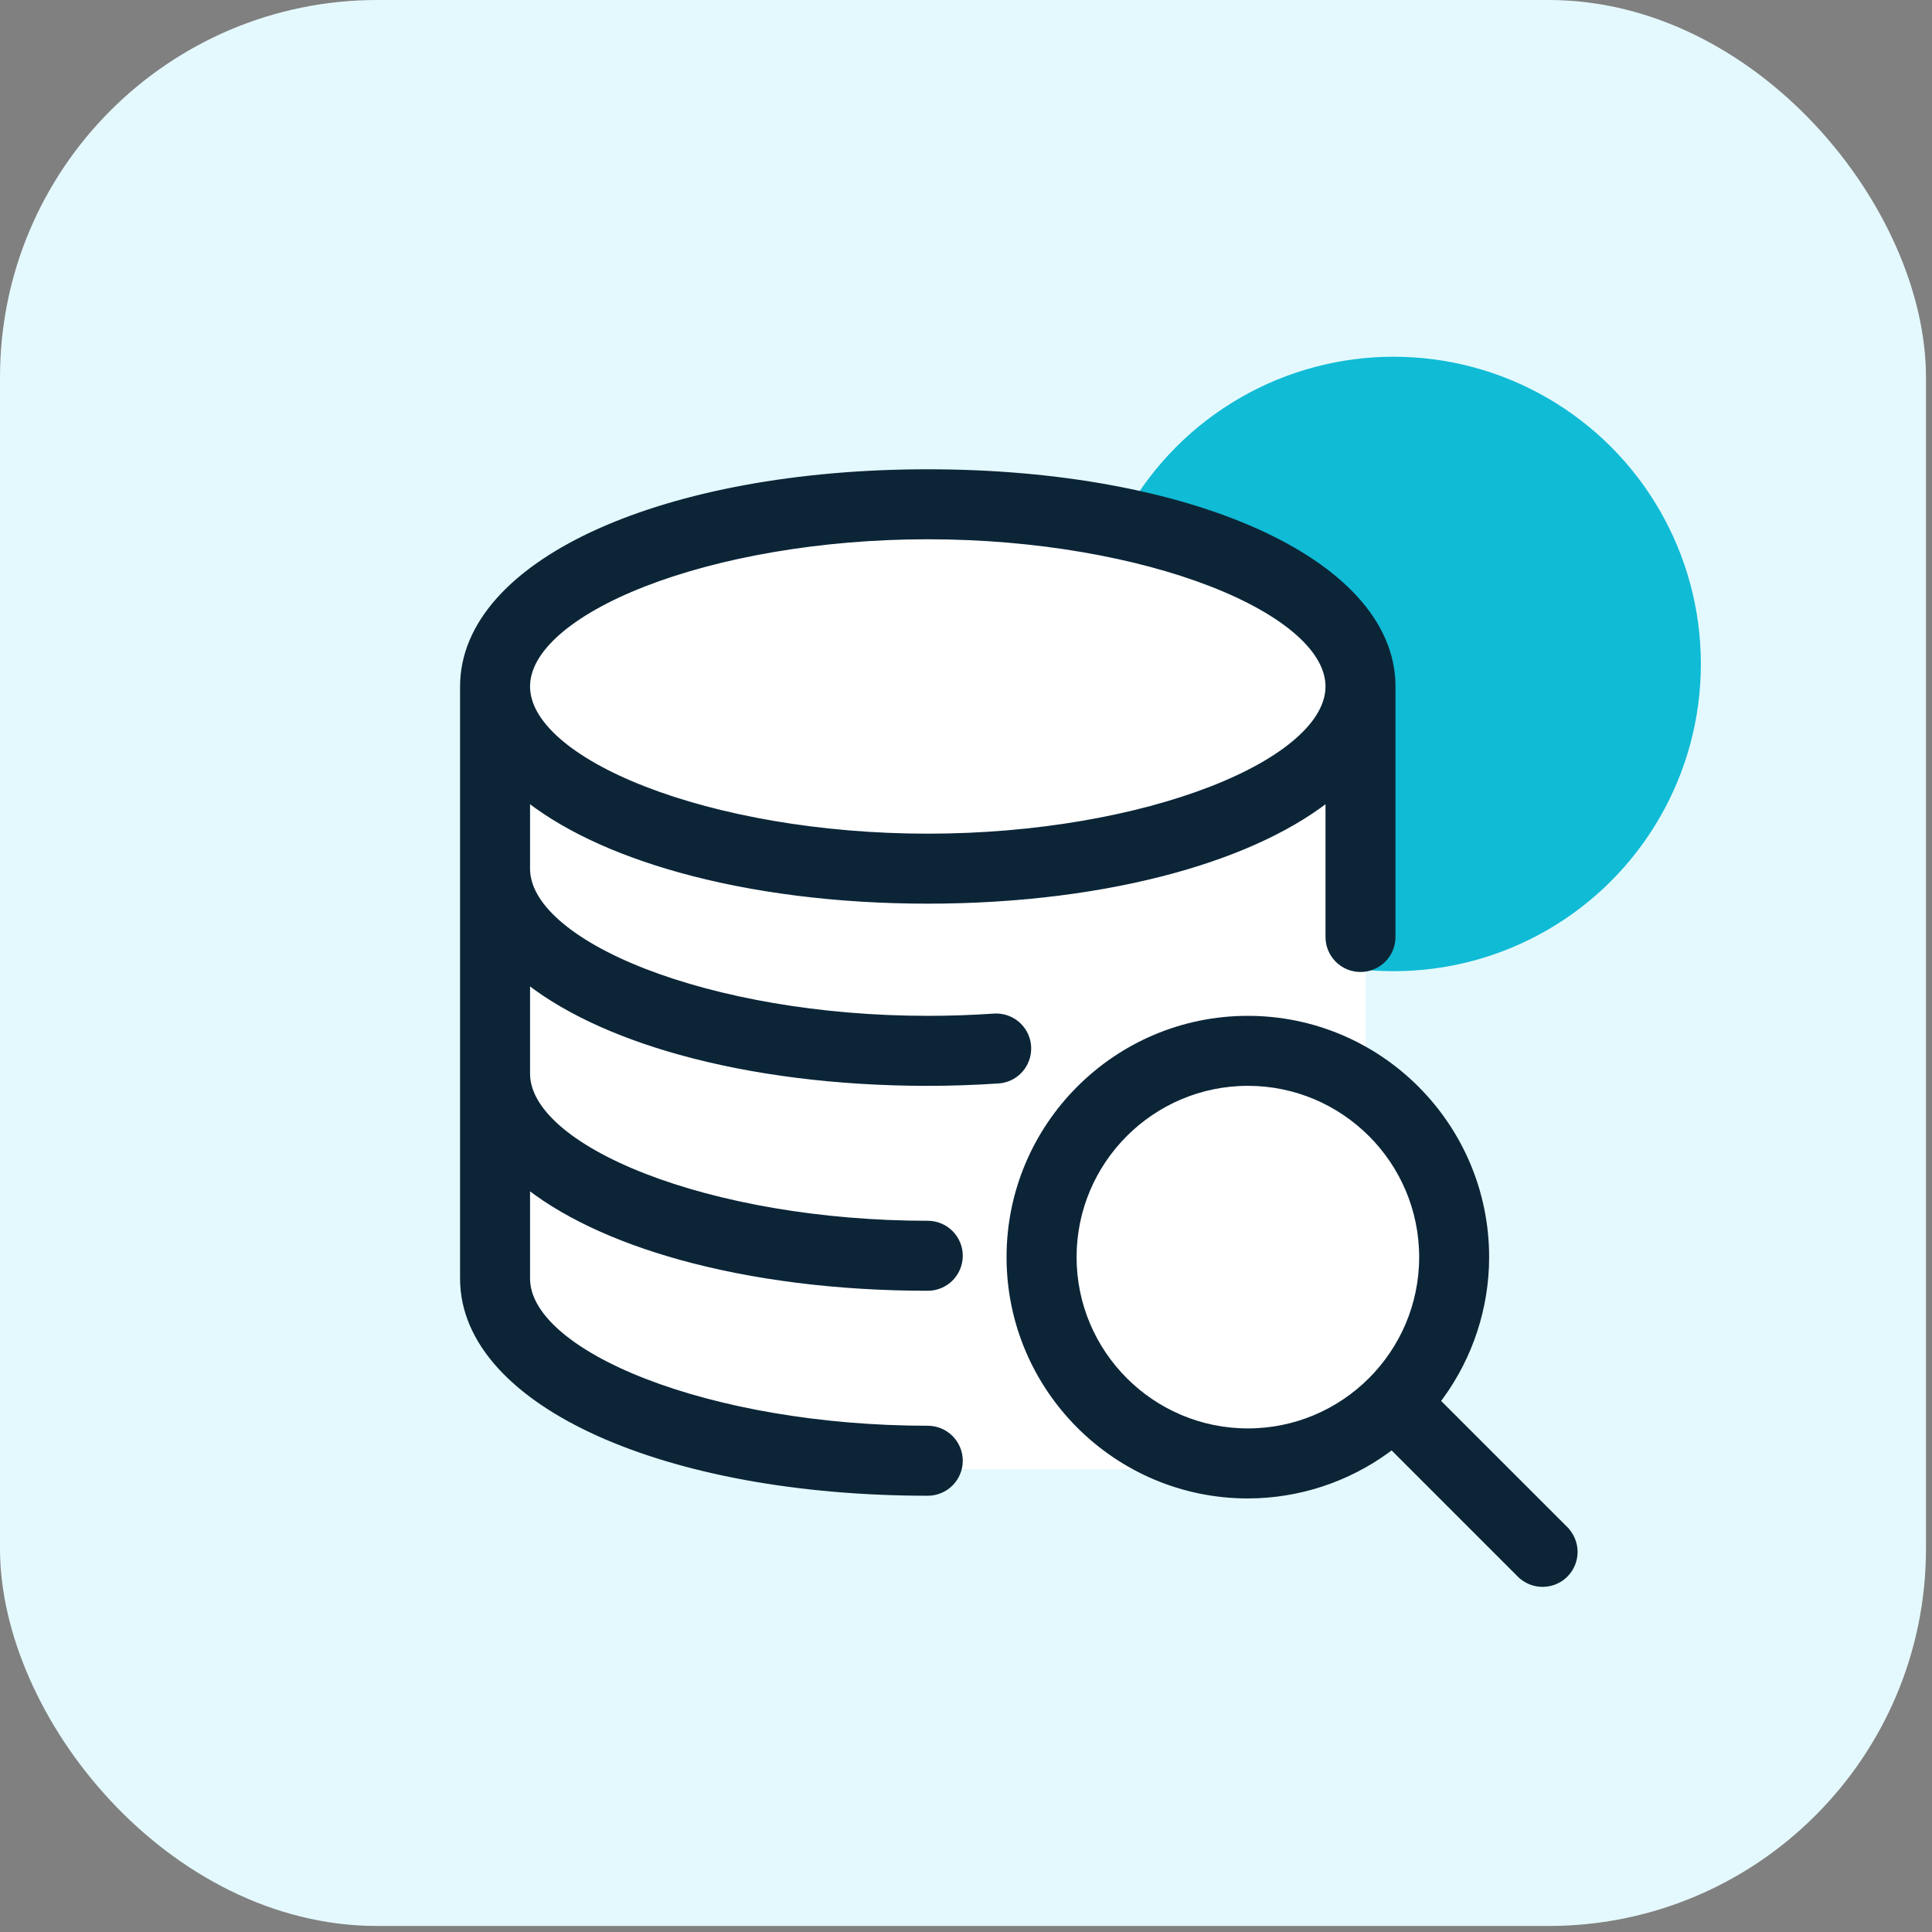<svg xmlns="http://www.w3.org/2000/svg" width="79" height="79" viewBox="0 0 79 79" fill="none"><rect x="0" y="0" width="79" height="79" fill="#808080" stroke="none"/><rect width="78.754" height="78.754" rx="15.429" fill="#E4F9FD"></rect><circle cx="56.986" cy="27.15" r="12.563" fill="#10BBD6"></circle><path d="M55.835 44.533V30.259V28.303L53.303 24.044L48.123 22.202L39.835 21.051H31.432L23.374 23.468L20.612 27.152V53.857L22.569 55.699L24.756 57.54L34.195 60.073H48.123L56.871 58.576L58.828 53.281V48.101L55.835 44.533Z" fill="white"></path><path d="M37.937 19.439C43.27 19.439 47.964 20.343 51.333 21.859C54.686 23.368 56.812 25.526 56.812 28.069V38.313C56.812 38.627 56.688 38.927 56.466 39.148C56.245 39.37 55.944 39.495 55.63 39.495C55.317 39.495 55.017 39.37 54.795 39.148C54.574 38.927 54.45 38.627 54.45 38.313V32.371C52.899 33.659 50.675 34.704 48.014 35.442C45.099 36.252 41.642 36.701 37.937 36.701C34.232 36.701 30.775 36.252 27.86 35.442C25.199 34.704 22.974 33.659 21.424 32.371V35.52C21.424 36.288 21.858 37.067 22.703 37.816C23.548 38.564 24.777 39.257 26.298 39.849C29.339 41.031 33.498 41.788 37.937 41.788C38.829 41.788 39.742 41.757 40.651 41.696L40.66 41.695L40.727 41.693H40.734L40.848 41.699C41.113 41.725 41.363 41.839 41.556 42.025C41.777 42.239 41.906 42.53 41.915 42.837C41.925 43.144 41.815 43.442 41.609 43.669C41.428 43.868 41.186 43.999 40.923 44.041L40.81 44.054C39.848 44.117 38.881 44.151 37.937 44.151C34.232 44.151 30.775 43.702 27.86 42.893C25.199 42.154 22.974 41.109 21.424 39.821V43.899C21.424 44.668 21.858 45.447 22.703 46.196C23.548 46.944 24.777 47.636 26.298 48.227C29.339 49.41 33.498 50.168 37.937 50.168C38.25 50.168 38.55 50.292 38.772 50.514C38.993 50.735 39.118 51.035 39.118 51.349C39.118 51.662 38.993 51.963 38.772 52.185C38.55 52.406 38.25 52.53 37.937 52.53C34.232 52.53 30.775 52.081 27.86 51.272C25.199 50.533 22.974 49.488 21.424 48.2V52.28C21.424 53.049 21.858 53.828 22.703 54.577C23.548 55.325 24.777 56.018 26.298 56.609C29.339 57.792 33.498 58.549 37.937 58.549C38.25 58.549 38.55 58.673 38.772 58.895C38.993 59.116 39.118 59.417 39.118 59.73C39.118 60.044 38.993 60.344 38.772 60.565C38.55 60.787 38.25 60.911 37.937 60.911C32.603 60.911 27.91 60.007 24.54 58.49C21.188 56.981 19.062 54.824 19.062 52.28V28.067L19.069 27.83C19.199 25.39 21.295 23.319 24.542 21.858C27.912 20.342 32.605 19.439 37.937 19.439ZM37.937 21.801C33.498 21.801 29.339 22.559 26.298 23.741C24.777 24.333 23.548 25.025 22.703 25.773C21.858 26.521 21.424 27.301 21.424 28.069C21.424 28.838 21.858 29.617 22.703 30.366C23.548 31.114 24.777 31.807 26.298 32.398C29.339 33.581 33.498 34.339 37.937 34.339C42.376 34.339 46.535 33.581 49.576 32.398C51.097 31.807 52.326 31.114 53.17 30.366C54.016 29.617 54.45 28.838 54.45 28.069C54.449 27.301 54.016 26.521 53.17 25.773C52.326 25.025 51.097 24.333 49.576 23.741C46.535 22.559 42.376 21.801 37.937 21.801Z" fill="#0B2537" stroke="#0B2537" stroke-width="0.5"></path><path d="M51.024 41.788C56.327 41.788 60.641 46.102 60.641 51.404L60.632 51.82C60.543 53.815 59.831 55.733 58.597 57.307L63.913 62.622V62.623L64.026 62.755C64.129 62.894 64.201 63.055 64.235 63.227C64.281 63.455 64.257 63.693 64.168 63.908C64.079 64.124 63.928 64.309 63.734 64.439C63.589 64.536 63.424 64.599 63.253 64.625L63.079 64.638C62.924 64.638 62.77 64.608 62.627 64.549C62.483 64.49 62.353 64.403 62.243 64.293H62.242L56.926 58.977C55.353 60.212 53.435 60.923 51.44 61.012L51.024 61.022C45.721 61.021 41.408 56.707 41.408 51.404C41.408 46.102 45.722 41.788 51.024 41.788ZM51.026 44.15C47.026 44.151 43.772 47.404 43.772 51.404C43.772 55.405 47.026 58.658 51.026 58.658C55.026 58.658 58.28 55.405 58.28 51.404C58.28 47.404 55.026 44.15 51.026 44.15Z" fill="#0B2537" stroke="#0B2537" stroke-width="0.5"></path></svg>